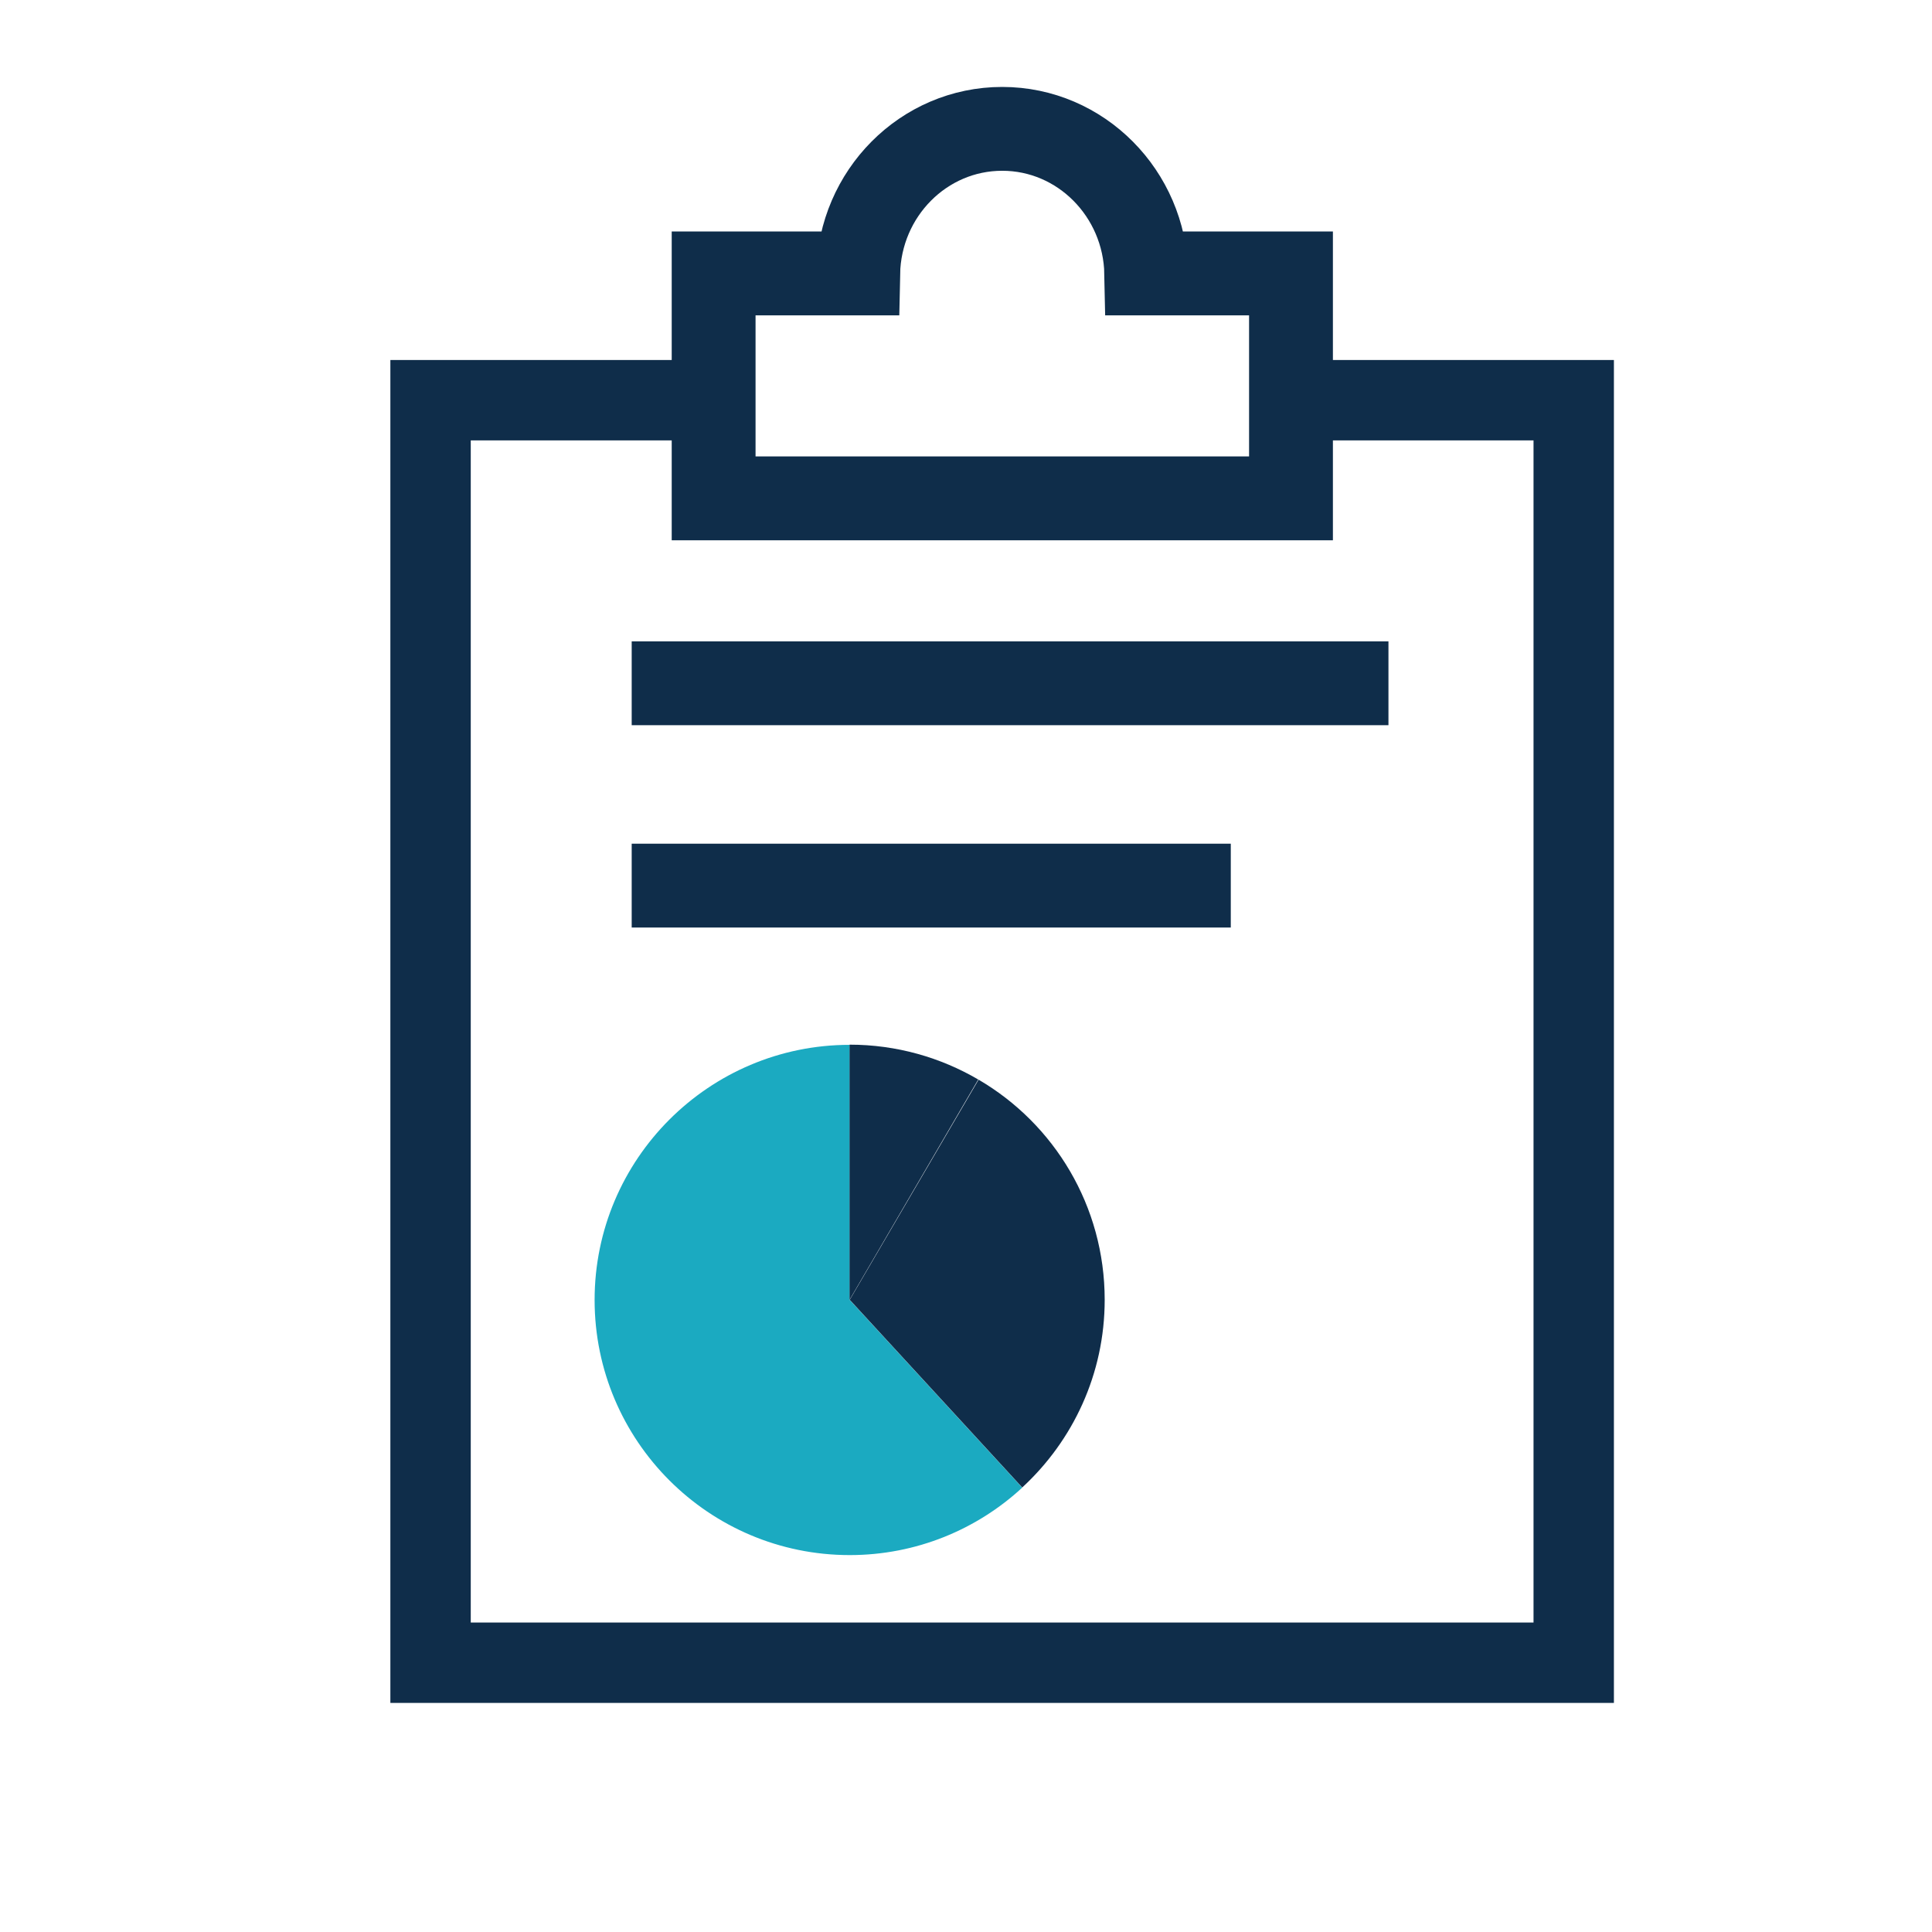 <?xml version="1.0" encoding="UTF-8"?><svg id="Layer_1" xmlns="http://www.w3.org/2000/svg" viewBox="0 0 112 112"><defs><style>.cls-1{fill:#1baac1;}.cls-2{stroke-width:4.66px;}.cls-2,.cls-3,.cls-4{fill:none;stroke:#0f2d4a;}.cls-3,.cls-4{stroke-width:4.86px;}.cls-4{stroke-linecap:round;stroke-miterlimit:10;}.cls-5{fill:#0f2d4a;}</style></defs><path class="cls-4" d="M74.83,15.85h-8.38c-.09-4.63-3.79-8.38-8.35-8.38s-8.26,3.74-8.35,8.38h-8.38v13.04h33.47v-13.04Z"/><path class="cls-3" d="M36.62,39.61h43.87"/><path class="cls-3" d="M36.62,51.34h34.73"/><path class="cls-2" d="M75.79,23.2h15.44v73.19H24.96V23.2h15.65"/><path class="cls-1" d="M59.26,86.24c-2.62,2.42-6.14,3.91-10,3.91-8.17,0-14.79-6.63-14.79-14.79s6.63-14.79,14.79-14.79v14.79l10,10.88Z"/><path class="cls-5" d="M56.71,62.58l-7.46,12.77v-14.79c2.72,0,5.27.74,7.46,2.02Z"/><path class="cls-5" d="M64.04,75.35c0,4.31-1.85,8.18-4.78,10.88l-10-10.88,7.47-12.76c4.38,2.56,7.31,7.32,7.31,12.76Z"/></svg>